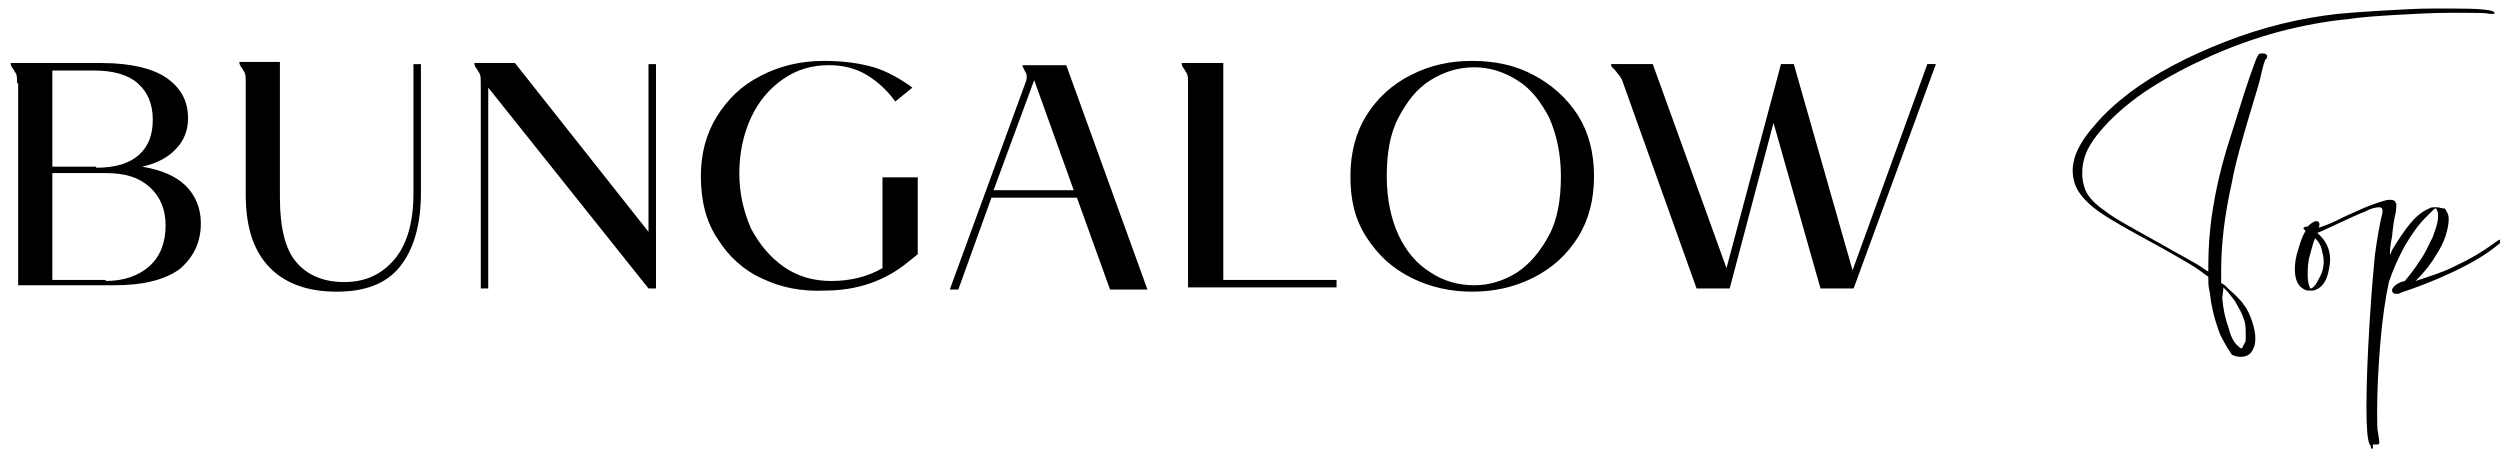 <?xml version="1.0" encoding="utf-8"?>
<!-- Generator: Adobe Illustrator 27.3.1, SVG Export Plug-In . SVG Version: 6.00 Build 0)  -->
<svg version="1.1" id="Layer_1" xmlns="http://www.w3.org/2000/svg" xmlns:xlink="http://www.w3.org/1999/xlink" x="0px" y="0px"
	 viewBox="0 0 234 42" style="enable-background:new 0 0 234 42;" xml:space="preserve">
<style type="text/css">
	.st0{enable-background:new    ;}
</style>
<g id="Page-1">
	<g id="s23-NA1-Look-Detail-desktop-phase1" transform="translate(-321, -8823)">
		<g id="accent-product-11" transform="translate(320, 8482)">
			<g class="st0">
				<path d="M2.6,348.8c0-0.4,0-0.7-0.1-0.9c-0.1-0.2-0.2-0.3-0.3-0.5c-0.1-0.1-0.2-0.3-0.2-0.5h8.5c2.7,0,4.8,0.5,6.1,1.4
					c1.4,1,2,2.2,2,3.8c0,1.1-0.4,2.1-1.1,2.8c-0.7,0.8-1.8,1.4-3.2,1.7c1.8,0.3,3.2,0.9,4.1,1.8c0.9,0.9,1.4,2.1,1.4,3.5
					c0,1.8-0.7,3.2-2,4.3c-1.4,1-3.4,1.5-6.1,1.5h-9V348.8z M10,356.7c1.8,0,3.1-0.4,4-1.2c0.9-0.8,1.3-1.9,1.3-3.3
					c0-1.5-0.5-2.6-1.4-3.4c-0.9-0.8-2.3-1.2-4.1-1.2H5.9v9H10z M10.9,367.3c1.7,0,3.1-0.5,4.1-1.4c1-0.9,1.5-2.2,1.5-3.8
					c0-1.5-0.5-2.7-1.5-3.6c-1-0.9-2.3-1.3-4.1-1.3H5.9v10H10.9z"/>
				<path d="M26.3,366.1c-1.5-1.5-2.3-3.7-2.3-6.9v-10.5c0-0.4,0-0.7-0.1-0.9c-0.1-0.2-0.2-0.3-0.3-0.5c-0.1-0.1-0.2-0.3-0.2-0.5
					h3.8v12.7c0,2.8,0.5,4.8,1.5,6c1,1.2,2.5,1.9,4.5,1.9c2,0,3.5-0.7,4.7-2.1c1.2-1.4,1.8-3.5,1.8-6.2V347h0.7v12
					c0,3.1-0.7,5.4-2,7c-1.3,1.6-3.3,2.3-5.9,2.3C29.9,368.3,27.8,367.6,26.3,366.1z"/>
				<path d="M46,348.8c0-0.4,0-0.7-0.1-0.9c-0.1-0.2-0.2-0.3-0.3-0.5c-0.1-0.1-0.2-0.3-0.2-0.5h3.8l12.5,15.8V347h0.7l0,21h-0.7
					l-15-18.8V368H46V348.8z"/>
				<path d="M72.4,367.1c-1.8-0.8-3.2-2.1-4.2-3.7c-1.1-1.6-1.6-3.6-1.6-5.9c0-2.1,0.5-4,1.5-5.6s2.3-2.9,4.1-3.8
					c1.7-0.9,3.7-1.4,5.9-1.4c1.8,0,3.3,0.2,4.7,0.6c1.3,0.4,2.5,1.1,3.6,1.9l-1.6,1.3c-0.8-1.1-1.7-1.9-2.7-2.5
					c-1-0.6-2.2-0.9-3.5-0.9c-1.6,0-3,0.4-4.3,1.3c-1.3,0.9-2.3,2.1-3,3.6c-0.7,1.5-1.1,3.3-1.1,5.2c0,1.9,0.4,3.6,1.1,5.2
					c0.8,1.5,1.8,2.7,3.1,3.6c1.3,0.9,2.8,1.3,4.4,1.3c1.8,0,3.4-0.4,4.8-1.2v-8.5h3.3v7.2l-1,0.8c-2.1,1.7-4.7,2.6-7.7,2.6
					C76,368.3,74.1,367.9,72.4,367.1z"/>
				<path d="M97,348.7c0.1-0.2,0.1-0.4,0.1-0.6c0-0.2-0.1-0.3-0.2-0.5c-0.1-0.2-0.2-0.4-0.2-0.5h4.1l7.6,21h-3.5l-3.1-8.6h-8
					l-3.1,8.6h-0.8L97,348.7z M97.8,348.5L94,358.8h7.5L97.8,348.5z"/>
				<path d="M112.2,348.8c0-0.4,0-0.7-0.1-0.9c-0.1-0.2-0.2-0.3-0.3-0.5c-0.1-0.1-0.2-0.3-0.2-0.5h3.9v20.3h10.6v0.7h-13.9V348.8z"
					/>
				<path d="M133.1,367c-1.8-0.9-3.1-2.1-4.2-3.8s-1.5-3.5-1.5-5.7c0-2.2,0.5-4.1,1.5-5.7c1-1.6,2.4-2.9,4.2-3.8s3.6-1.3,5.7-1.3
					s4,0.4,5.7,1.3s3.1,2.1,4.2,3.8c1,1.6,1.5,3.5,1.5,5.7c0,2.2-0.5,4.1-1.5,5.7c-1,1.6-2.4,2.9-4.2,3.8c-1.8,0.9-3.7,1.3-5.7,1.3
					C136.8,368.3,134.9,367.9,133.1,367z M143,366.5c1.2-0.8,2.2-2,3-3.5s1.1-3.4,1.1-5.5c0-2.1-0.4-3.9-1.1-5.5
					c-0.8-1.5-1.7-2.7-3-3.5s-2.6-1.2-4-1.2c-1.5,0-2.8,0.4-4.1,1.2s-2.2,2-3,3.5s-1.1,3.4-1.1,5.5c0,2.1,0.4,4,1.1,5.5
					s1.7,2.7,3,3.5c1.2,0.8,2.6,1.2,4.1,1.2C140.4,367.7,141.7,367.3,143,366.5z"/>
				<path d="M152.9,348.7c-0.1-0.4-0.4-0.7-0.7-1.1c-0.1-0.1-0.2-0.2-0.3-0.3s-0.1-0.2-0.1-0.3h3.9l6.9,19.1l5.1-19.1h1.2l5.5,19.3
					l7-19.3h0.8l-7.7,21h-3.1l-4.4-15.5l-4.1,15.5h-3.1L152.9,348.7z"/>
			</g>
			<g class="st0">
				<path d="M208.8,372.3c-0.3-0.8-0.6-1.7-0.8-2.8c-0.1-0.4-0.1-0.9-0.2-1.3s-0.1-0.8-0.1-1v-0.3l-0.3-0.2
					c-0.5-0.4-1.1-0.8-1.8-1.2c-0.7-0.4-1.7-1-3-1.7c-2.4-1.3-4-2.2-5-2.9c-0.9-0.6-1.6-1.3-2-1.9c-0.4-0.6-0.6-1.3-0.6-2.1
					c0-0.4,0.1-0.8,0.2-1.2c0.3-0.9,0.9-1.9,1.8-2.9c0.9-1.1,2-2.1,3.3-3.1c2.4-1.8,5.4-3.4,9-4.8s7-2.2,10.5-2.6
					c1-0.1,2.4-0.2,4.1-0.3c1.7-0.1,3.3-0.2,4.8-0.2h1.9c2.3,0,3.5,0.1,3.8,0.3c0,0,0.1,0.1,0.1,0.1c0,0.1-0.1,0.1-0.2,0.1
					c-0.1,0-0.2,0-0.3,0c-0.3-0.1-1.1-0.1-2.4-0.1h-1.3c-1.6,0-3.3,0.1-5.1,0.2c-1.7,0.1-3.2,0.2-4.5,0.4c-2.1,0.2-4.2,0.6-6.5,1.2
					c-2.2,0.6-4.4,1.4-6.4,2.3c-2,0.9-3.9,1.9-5.6,3c-1.7,1.1-3.1,2.3-4.2,3.5s-1.8,2.3-2,3.4c-0.1,0.4-0.1,0.8-0.1,1.1
					c0,0.5,0.1,1,0.3,1.5c0.3,0.7,0.9,1.3,1.9,2c0.9,0.7,2.6,1.6,5.1,3c1.9,1.1,3.3,1.8,4,2.3c0.3,0.2,0.4,0.3,0.5,0.3l0-0.6
					c0-1.5,0.1-3.2,0.4-5.1s0.7-3.7,1.3-5.7c0.3-1,0.9-2.8,1.7-5.4c0.4-1.2,0.7-2.1,0.9-2.6c0.2-0.6,0.4-0.9,0.4-0.9
					c0.1-0.1,0.2-0.1,0.4-0.1c0.1,0,0.2,0,0.3,0.1c0.1,0,0.1,0.1,0.1,0.2s0,0.2-0.1,0.2c-0.1,0.1-0.2,0.4-0.4,1.2
					c-0.2,1-0.5,1.9-0.8,2.9c-1,3.3-1.7,5.8-2,7.5c-0.7,3.1-1,5.8-1,8.2v1.2l0.2,0.1c0.2,0.1,0.5,0.5,1,0.9c0.5,0.5,0.8,0.8,0.9,1
					c0.4,0.5,0.6,1,0.8,1.6c0.2,0.6,0.3,1.1,0.3,1.6c0,0.6-0.2,1.1-0.5,1.4c-0.2,0.2-0.5,0.3-0.9,0.3c-0.3,0-0.6-0.1-0.8-0.2
					C209.5,373.6,209.2,373.1,208.8,372.3z M209,368.9c0.1,1.1,0.3,2,0.6,2.8c0.2,0.8,0.5,1.4,0.9,1.7c0.2,0.2,0.2,0.2,0.3,0.2
					c0.1,0,0.1-0.1,0.2-0.3s0.2-0.3,0.2-0.5c0-0.1,0-0.2,0-0.5c0-0.4,0-0.8-0.1-1.2c-0.1-0.3-0.2-0.6-0.4-1
					c-0.2-0.4-0.4-0.7-0.5-0.9c-0.2-0.3-0.4-0.5-0.7-0.9l-0.4-0.4v0.2L209,368.9z"/>
				<path d="M223.1,383c-0.1,0-0.1,0-0.1,0c0,0-0.1-0.1-0.1-0.2c0-0.1,0-0.1-0.1-0.2c-0.2-0.4-0.3-1.5-0.3-3.5c0-2.1,0.1-4.8,0.3-8
					c0.2-3.2,0.4-5.3,0.5-6.3c0.2-1.4,0.4-2.7,0.7-3.9l0-0.2c0-0.2-0.1-0.3-0.3-0.3c-0.3,0-0.8,0.1-1.3,0.4
					c-0.6,0.2-1.4,0.6-2.5,1.1c-1.1,0.5-1.7,0.8-2,0.9c0.8,0.7,1.2,1.5,1.2,2.5c0,0.4-0.1,0.9-0.2,1.3c-0.2,0.8-0.6,1.3-1.1,1.5
					c-0.2,0.1-0.3,0.1-0.6,0.1c-0.2,0-0.3,0-0.5-0.1c-0.6-0.3-0.9-0.9-0.9-1.9c0-0.6,0.1-1.2,0.3-1.8c0.2-0.7,0.4-1.3,0.7-1.8
					c-0.1-0.1-0.2-0.2-0.2-0.2c0-0.1,0.1-0.2,0.4-0.2c0.3-0.3,0.6-0.5,0.8-0.5c0.2,0,0.3,0.1,0.3,0.3c0,0.1,0,0.2-0.1,0.3
					c0.1,0,0.4-0.1,0.9-0.3c0.5-0.2,0.9-0.4,1.5-0.7c1.3-0.6,2.2-1,2.8-1.2s1.1-0.4,1.5-0.4c0.3,0,0.5,0.1,0.5,0.2
					c0,0.1,0.1,0.1,0.1,0.2c0,0.1,0,0.5-0.1,1c-0.1,0.3-0.2,1-0.3,2c-0.2,1-0.2,1.5-0.2,1.6v0.1c0,0.1,0.1-0.1,0.2-0.4
					c0.6-1,1.2-1.9,1.8-2.6s1.2-1.1,1.7-1.3c0.1-0.1,0.3-0.1,0.7-0.1c0.2,0,0.4,0.1,0.6,0.1s0.2,0.1,0.3,0.3
					c0.1,0.1,0.2,0.4,0.2,0.7c0,0.4-0.1,1-0.3,1.6s-0.5,1.2-0.9,1.8c-0.4,0.7-1,1.5-1.9,2.4c1.5-0.5,2.8-0.9,3.9-1.5
					c1.1-0.5,2.3-1.2,3.4-2c0.5-0.4,0.8-0.5,0.8-0.3c0,0.1-0.2,0.3-0.5,0.5c-1.1,0.9-2.5,1.7-4.2,2.5c-1.7,0.8-3.3,1.4-4.8,1.9
					c-0.1,0.1-0.2,0.1-0.4,0.1s-0.2,0-0.3-0.1c-0.1-0.1-0.1-0.1-0.1-0.2c0-0.1,0-0.2,0.2-0.4c0.2-0.2,0.5-0.4,1-0.5
					c0.4-0.5,0.9-1.1,1.4-1.9c0.5-0.7,0.8-1.4,1.2-2.2c0.3-0.8,0.5-1.4,0.5-1.9v-0.2c0-0.1,0-0.3-0.1-0.4c0-0.1-0.1-0.2-0.1-0.2
					c-0.1,0-0.2,0.1-0.4,0.3c-0.2,0.2-0.4,0.4-0.6,0.6c-0.7,0.7-1.3,1.6-1.9,2.6c-0.6,1.1-1.1,2.2-1.5,3.4c-0.3,1.4-0.6,3.3-0.8,5.7
					s-0.3,4.6-0.3,6.5c0,0.9,0,1.6,0.1,2l0.1,0.7c0,0.1,0,0.1,0,0.2c0,0-0.1,0.1-0.1,0.1H223.1z M217.3,368c0.1,0,0.2-0.1,0.3-0.2
					c0.2-0.2,0.4-0.6,0.6-1s0.3-0.9,0.3-1.3c0-0.4-0.1-0.8-0.2-1.2s-0.3-0.7-0.6-1c-0.2,0.4-0.3,0.9-0.5,1.6
					c-0.2,0.7-0.2,1.3-0.2,1.9c0,0.5,0.1,0.9,0.2,1.1C217.2,367.9,217.2,368,217.3,368z"/>
			</g>
		</g>
	</g>
</g>
</svg>
